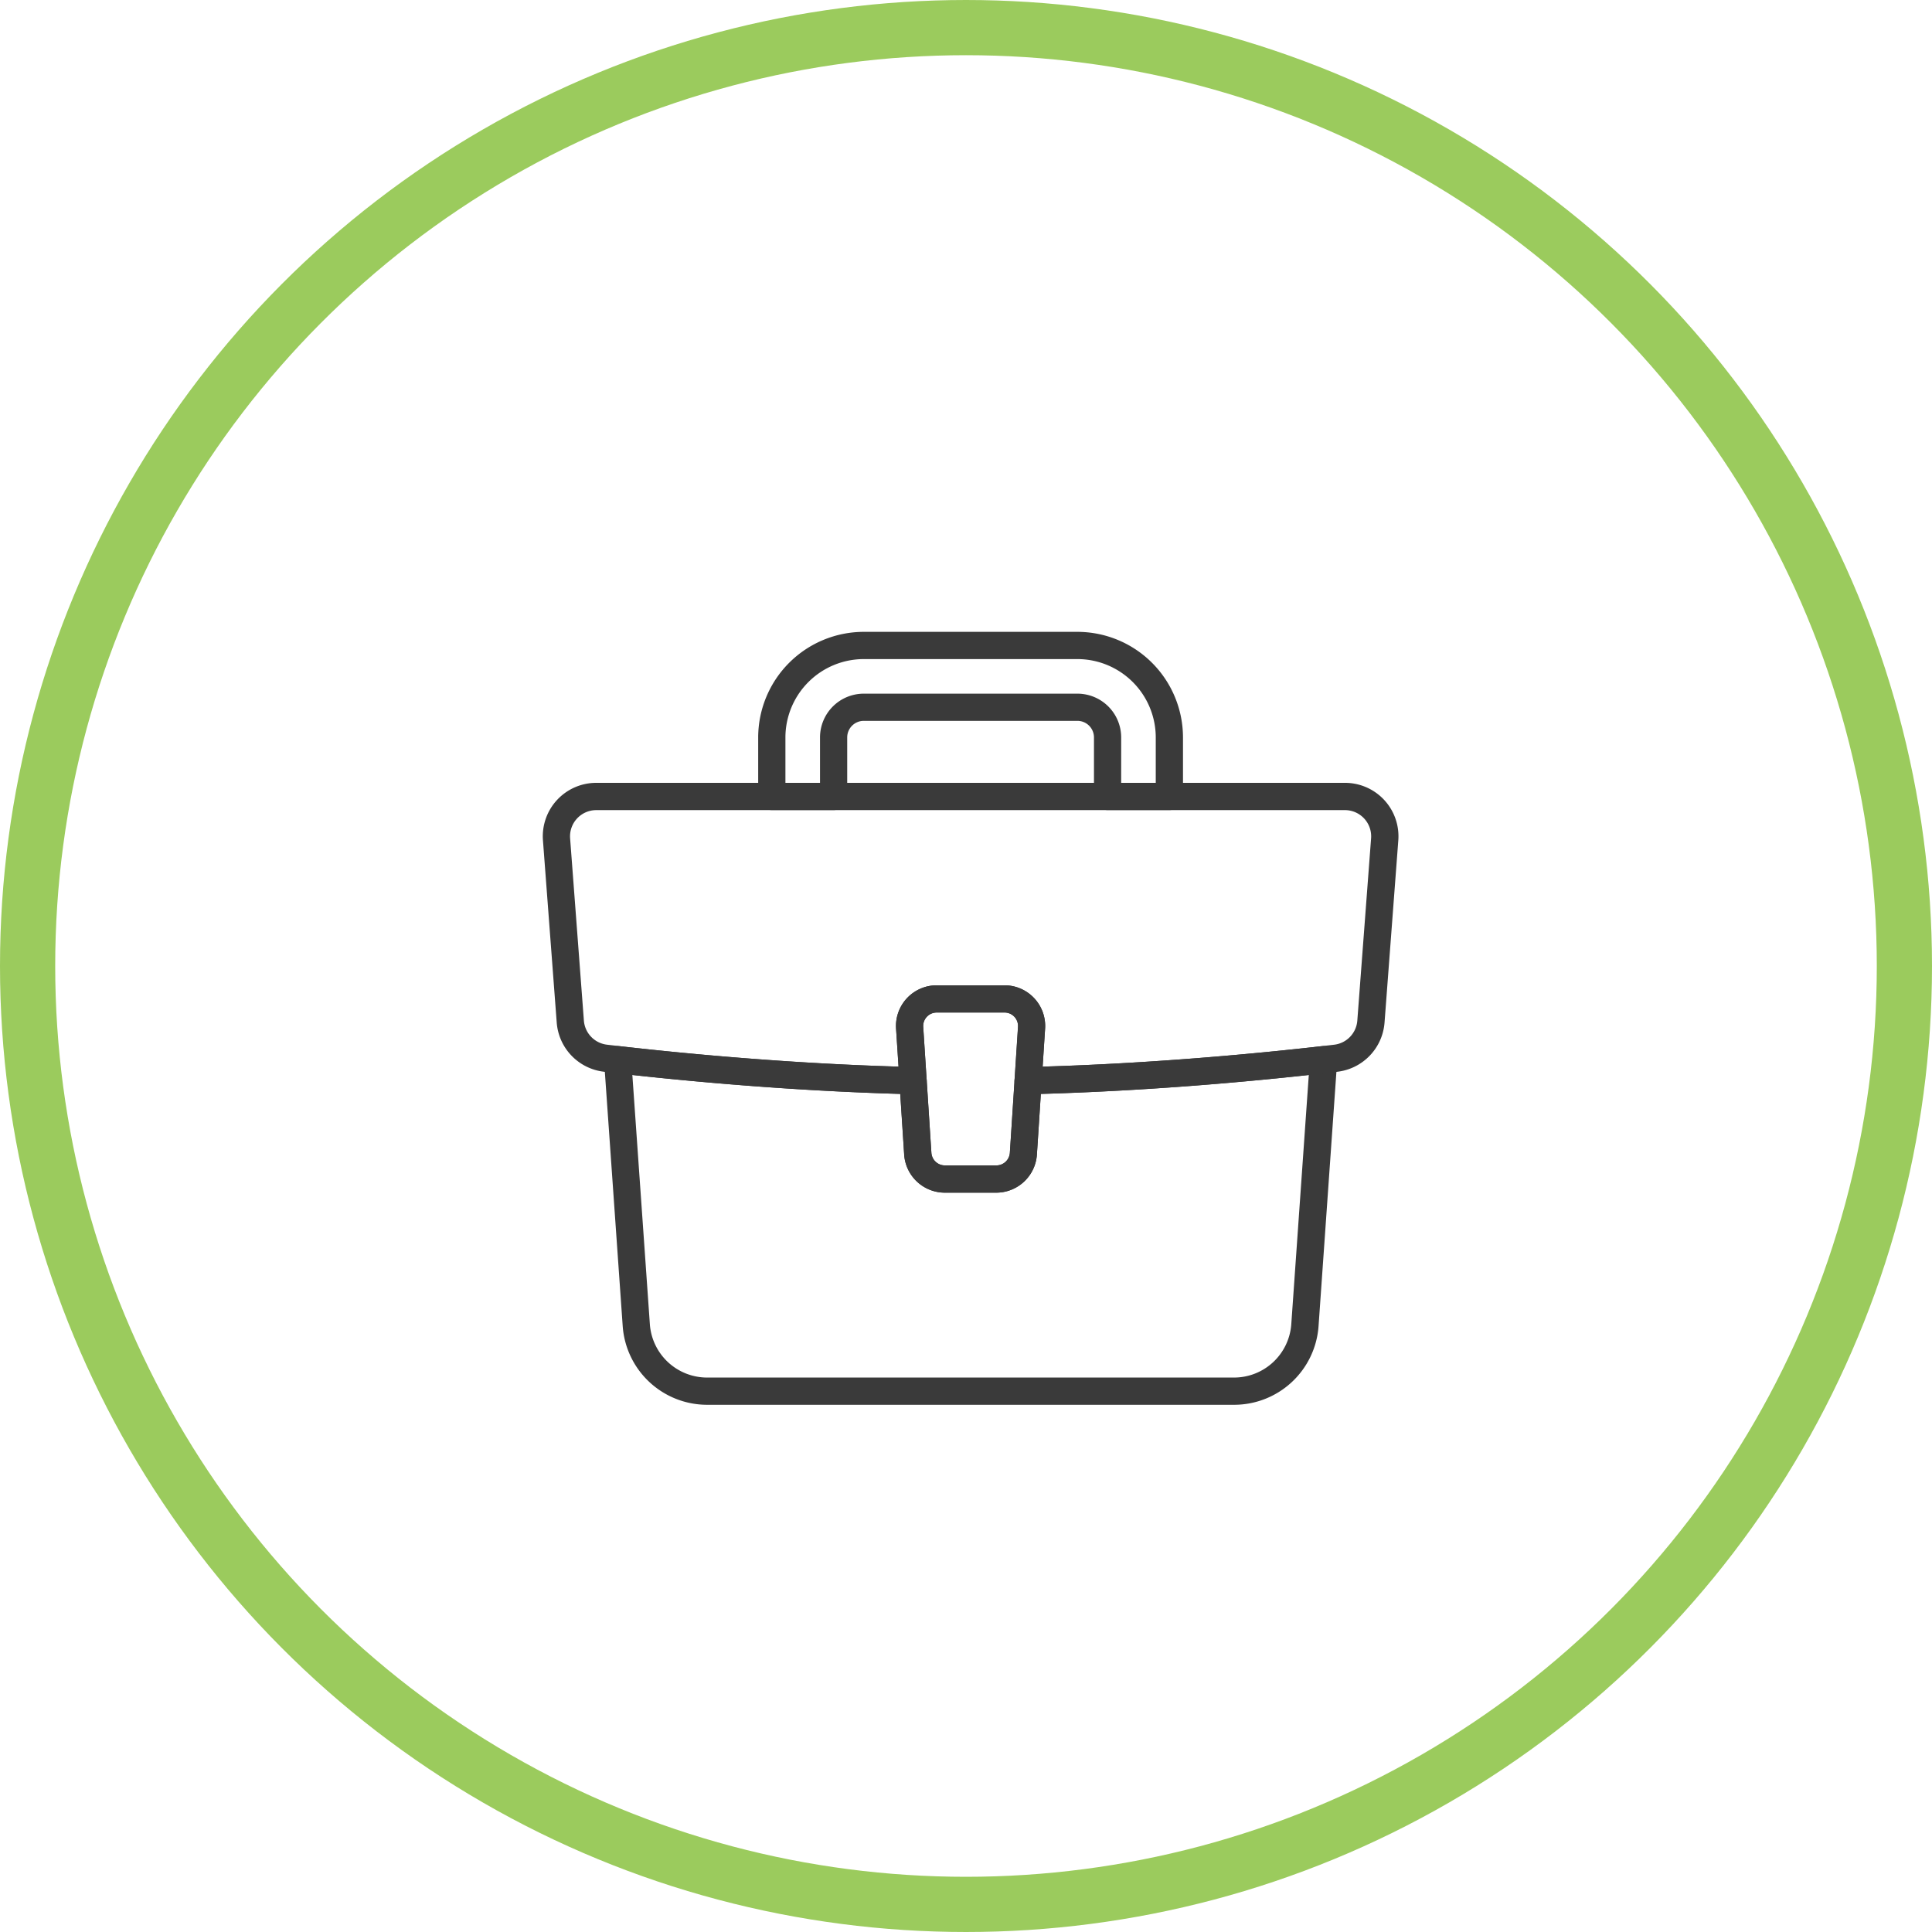 <svg xmlns="http://www.w3.org/2000/svg" xmlns:xlink="http://www.w3.org/1999/xlink" width="105" height="105" viewBox="0 0 105 105">
  <defs>
    <clipPath id="clip-path">
      <rect id="Rectangle_17" data-name="Rectangle 17" width="46.5" height="42.007" fill="none"/>
    </clipPath>
  </defs>
  <g id="Group_155" data-name="Group 155" transform="translate(-909 -1764)">
    <g id="Ellipse_5" data-name="Ellipse 5" transform="translate(909 1764)" fill="none" stroke="#9bcb5d" stroke-width="3">
      <circle cx="52.5" cy="52.5" r="52.5" stroke="none"/>
      <circle cx="52.5" cy="52.5" r="51" fill="none"/>
    </g>
    <g id="Group_91" data-name="Group 91" transform="translate(938.5 1798.34)">
      <g id="Group_90" data-name="Group 90" clip-path="url(#clip-path)">
        <path id="Path_108" data-name="Path 108" d="M96.264,102.145h-2.8a2.217,2.217,0,0,1-2.207-2.069l-.444-6.844a2.212,2.212,0,0,1,2.207-2.355h3.686a2.212,2.212,0,0,1,2.207,2.355l-.444,6.844a2.217,2.217,0,0,1-2.207,2.069m-3.242-9.788a.733.733,0,0,0-.731.78l.444,6.844a.734.734,0,0,0,.731.685h2.8A.734.734,0,0,0,97,99.98l.444-6.844a.733.733,0,0,0-.731-.78Z" transform="translate(-71.615 -71.668)" fill="#3a3a3a"/>
        <path id="Path_109" data-name="Path 109" d="M77.728,9.685H74.369a.74.74,0,0,1-.74-.74V5.737a.9.9,0,0,0-.9-.9H61.118a.9.9,0,0,0-.9.9V8.945a.74.74,0,0,1-.74.74H56.12a.74.74,0,0,1-.74-.74V5.737A5.744,5.744,0,0,1,61.118,0H72.73a5.744,5.744,0,0,1,5.737,5.737V8.945a.74.74,0,0,1-.74.74m-2.62-1.48h1.88V5.737A4.263,4.263,0,0,0,72.73,1.48H61.118A4.263,4.263,0,0,0,56.86,5.737V8.205h1.88V5.737a2.38,2.38,0,0,1,2.378-2.378H72.73a2.381,2.381,0,0,1,2.378,2.378Z" transform="translate(-43.674 0)" fill="#3a3a3a"/>
        <path id="Path_110" data-name="Path 110" d="M49.992,125.989H21.336a4.6,4.6,0,0,1-4.579-4.268l-1.014-14.438a.74.74,0,0,1,.822-.787c3.107.356,9.316.978,15.991,1.136a.74.74,0,0,1,.721.692l.257,3.97a.734.734,0,0,0,.731.685h2.8a.734.734,0,0,0,.731-.685l.258-3.97a.74.74,0,0,1,.721-.692c6.674-.158,12.884-.78,15.991-1.136a.74.74,0,0,1,.822.787l-1.014,14.438a4.6,4.6,0,0,1-4.578,4.268M17.281,108.065l.952,13.552a3.12,3.12,0,0,0,3.1,2.892H49.992a3.12,3.12,0,0,0,3.1-2.892l.952-13.552c-3.215.352-8.671.861-14.563,1.028l-.214,3.3a2.217,2.217,0,0,1-2.208,2.069h-2.8a2.217,2.217,0,0,1-2.207-2.069l-.214-3.3c-5.891-.167-11.348-.677-14.563-1.028" transform="translate(-12.414 -83.982)" fill="#3a3a3a"/>
        <path id="Path_111" data-name="Path 111" d="M26.376,55.742a.74.74,0,0,1-.738-.788l.186-2.873a.732.732,0,0,0-.731-.78H21.407a.732.732,0,0,0-.731.78l.186,2.873a.739.739,0,0,1-.2.56.715.715,0,0,1-.551.227c-7.066-.168-13.557-.839-16.8-1.224A2.91,2.91,0,0,1,.757,51.852l-.749-9.91a2.905,2.905,0,0,1,2.9-3.124H43.595a2.905,2.905,0,0,1,2.9,3.124l-.749,9.91a2.911,2.911,0,0,1-2.552,2.666c-3.24.385-9.731,1.056-16.8,1.224h-.018m-4.968-5.921h3.686A2.212,2.212,0,0,1,27.3,52.177l-.134,2.065c6.689-.2,12.759-.825,15.849-1.193a1.428,1.428,0,0,0,1.252-1.308l.749-9.91A1.426,1.426,0,0,0,43.595,40.3H2.906A1.426,1.426,0,0,0,1.484,41.83l.749,9.91a1.428,1.428,0,0,0,1.252,1.308c3.09.367,9.16,1,15.85,1.193L19.2,52.177a2.212,2.212,0,0,1,2.207-2.355m23.6,1.975h0Z" transform="translate(0 -30.612)" fill="#3a3a3a"/>
      </g>
    </g>
  </g>
</svg>
